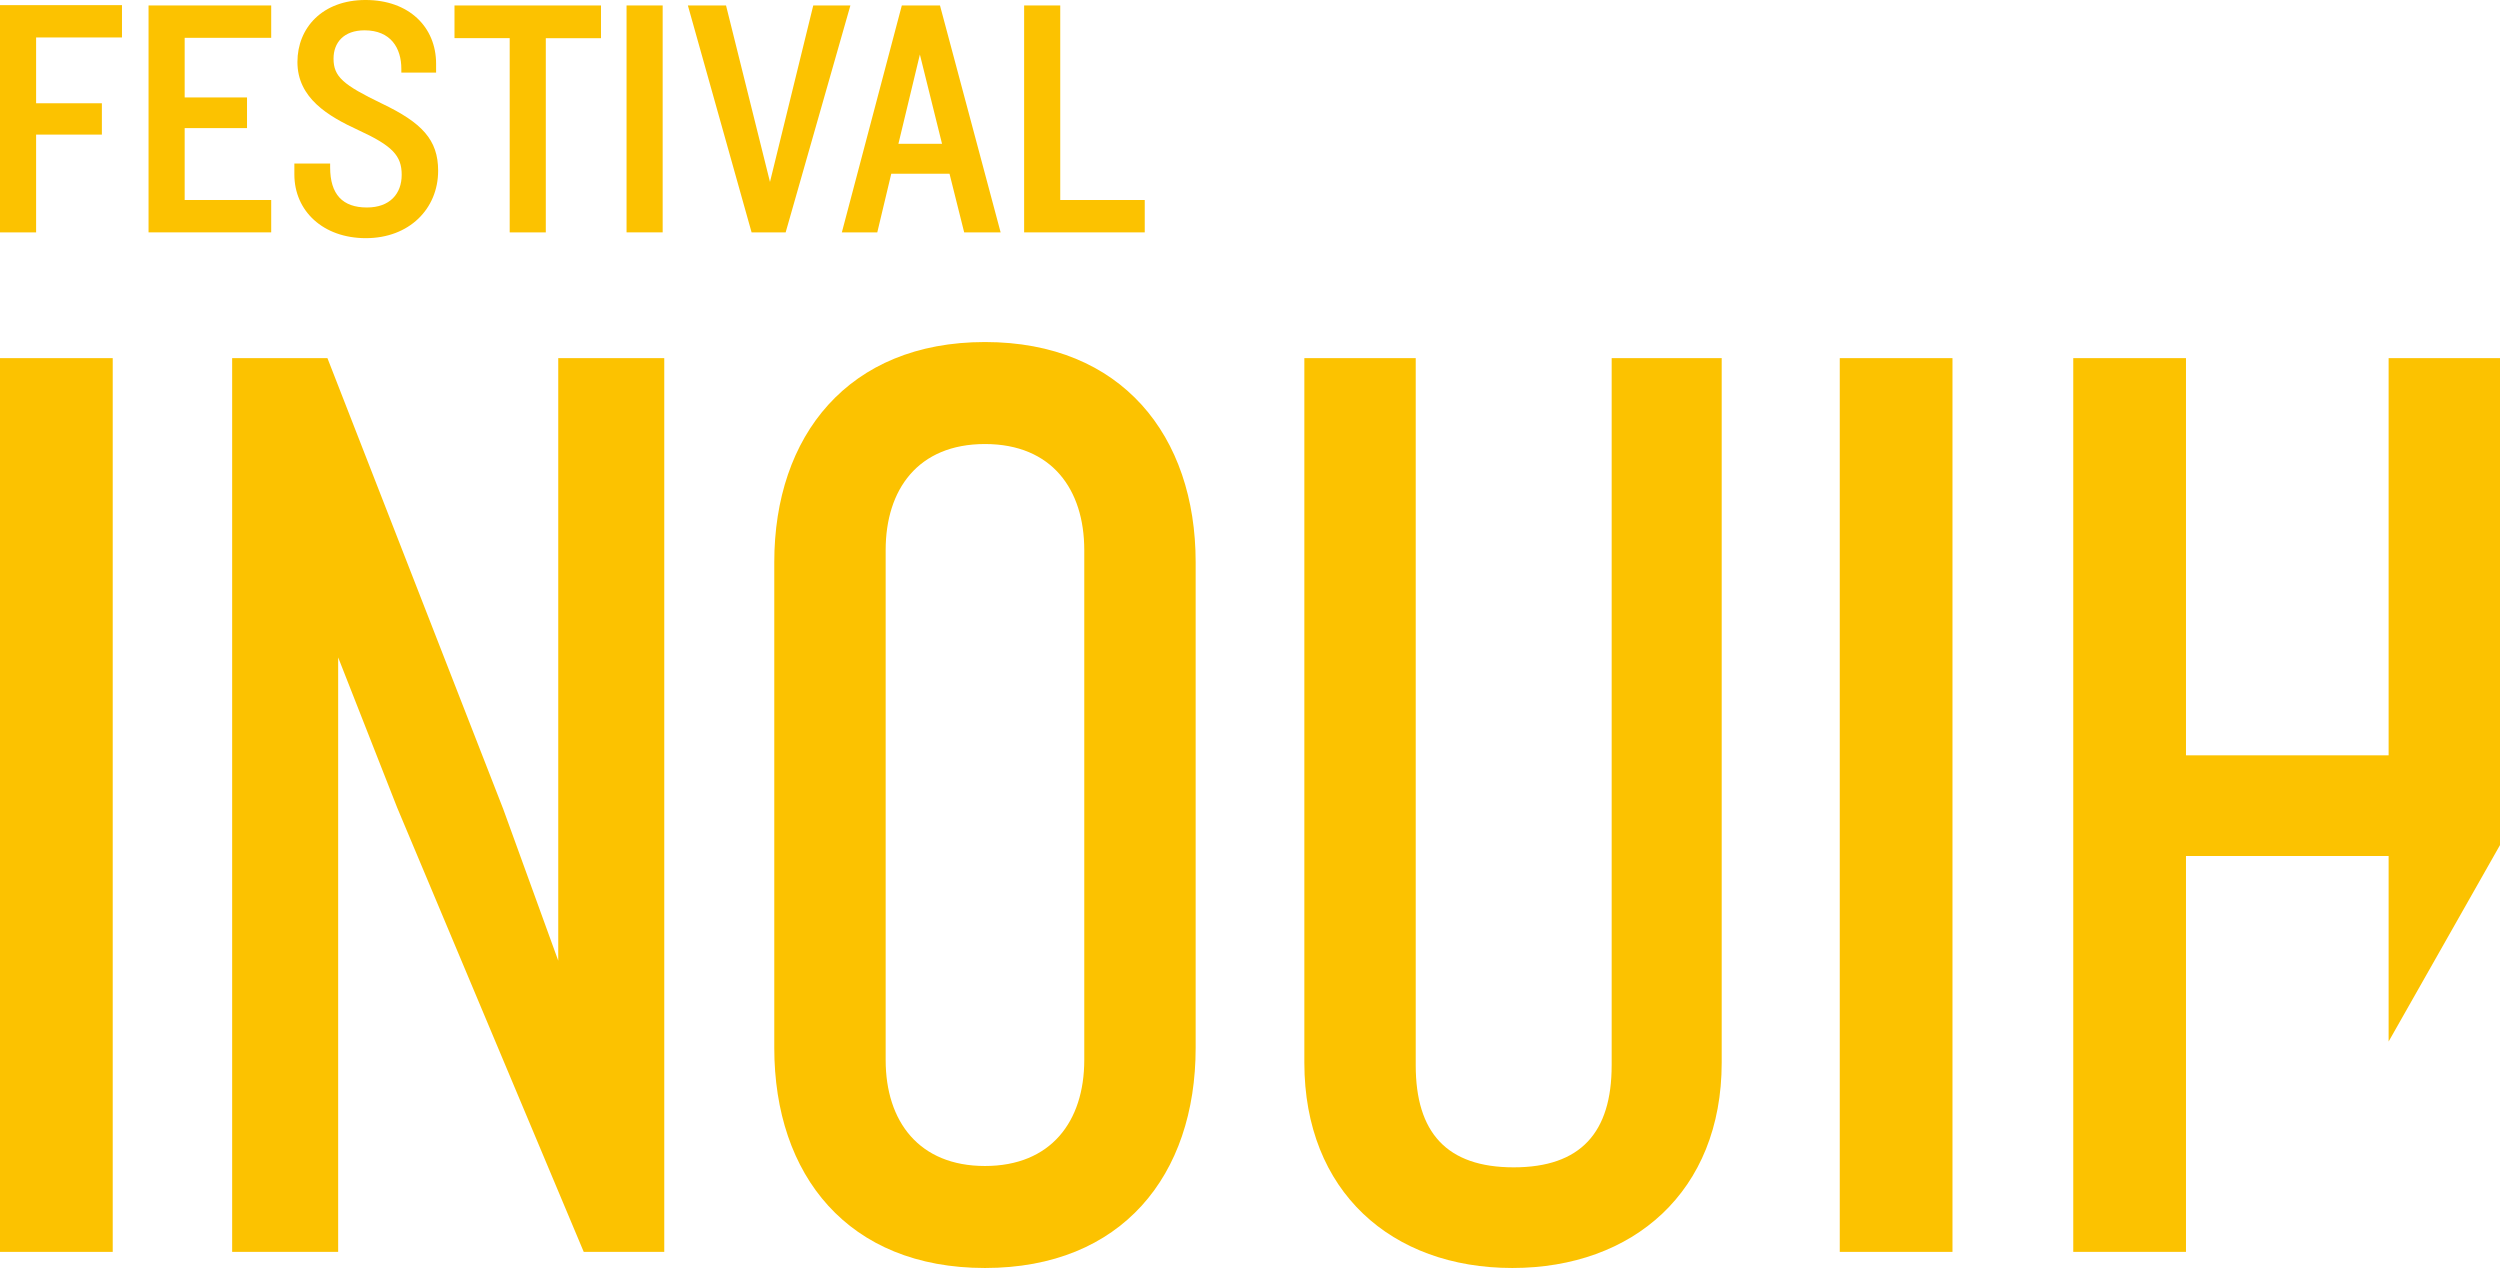 <?xml version="1.0" encoding="UTF-8"?>
<svg id="Calque_2" data-name="Calque 2" xmlns="http://www.w3.org/2000/svg" viewBox="0 0 3131.79 1588.43">
  <defs>
    <style>
      .cls-1 {
        fill: #FCC200;
        stroke-width: 0px;
      }
    </style>
  </defs>
  <g id="logo_INOUIH" data-name="logo INOUIH">
    <g>
      <path class="cls-1" d="M45.24,46.95v82.38h82.38v39.27H45.24v122.5H0V6.4h152.8v40.55H45.24Z"/>
      <path class="cls-1" d="M186.08,291.09V6.83h153.66v40.55h-108.41v74.69h78.11v38.41h-78.11v90.06h108.41v40.55h-153.66Z"/>
      <path class="cls-1" d="M458.38,298.35c-53.78,0-89.63-34.15-89.63-79.82v-13.66h44.81v4.7c0,34.15,15.79,50.36,46.1,50.36,28.6,0,43.54-17.07,43.54-40.98s-11.53-36.28-54.21-55.91c-37.98-17.5-76.4-40.12-76.4-85.36,0-42.68,31.15-77.68,85.36-77.68s88.35,33.72,88.35,79.82v11.1h-43.54v-4.69c0-26.04-13.23-48.23-46.1-48.23-26.04,0-38.84,15.37-38.84,35.43,0,22.62,11.95,32.86,60.61,56.34,49.94,23.9,70.43,45.24,70.43,84.08,0,47.8-36.28,84.51-90.49,84.51Z"/>
      <path class="cls-1" d="M683.74,47.8v243.29h-45.24V47.8h-69.15V6.83h183.53v40.98h-69.15Z"/>
      <path class="cls-1" d="M784.89,291.09V6.83h45.24v284.26h-45.24Z"/>
      <path class="cls-1" d="M984.21,291.09h-42.68L861.71,6.83h47.8l55.06,221.09L1018.78,6.83h46.52l-81.1,284.26Z"/>
      <path class="cls-1" d="M1207.84,291.09l-18.36-73.41h-72.99l-17.5,73.41h-44.39L1129.73,6.83h47.8l75.97,284.26h-45.67ZM1152.35,68.29l-26.89,111.83h54.63l-27.74-111.83Z"/>
      <path class="cls-1" d="M1282.95,291.09V6.83h45.24v243.72h105.85v40.55h-151.09Z"/>
    </g>
    <g>
      <rect class="cls-1" y="448.65" width="141.21" height="1119.6"/>
      <polygon class="cls-1" points="699.32 1203.46 630.4 1013.5 410.18 448.65 290.82 448.65 290.82 1568.26 423.62 1568.26 423.62 823.53 497.59 1011.82 731.26 1568.26 832.13 1568.26 832.13 448.65 699.32 448.65 699.32 1203.46"/>
      <path class="cls-1" d="M1233.88,428.48c-171.47,0-263.93,117.68-263.93,275.7v608.55c0,159.71,92.46,275.7,263.93,275.7s263.93-115.99,263.93-275.7v-608.55c0-158.02-92.46-275.7-263.93-275.7ZM1358.28,1327.86c0,77.33-42.03,132.8-124.4,132.8s-124.4-55.48-124.4-132.8v-638.81c0-75.65,40.35-132.8,124.4-132.8s124.4,57.16,124.4,132.8v638.81Z"/>
      <path class="cls-1" d="M2018.95,1334.58c0,84.05-38.67,127.76-122.72,127.76s-122.72-43.71-122.72-127.76V448.65h-139.53v882.57c0,161.39,109.27,257.21,260.57,257.21s262.25-95.82,262.25-257.21V448.65h-137.84v885.93Z"/>
      <rect class="cls-1" x="2304.7" y="448.65" width="141.21" height="1119.6"/>
      <polygon class="cls-1" points="3131.79 448.65 2992.26 448.65 2992.26 946.25 2738.42 946.25 2738.42 448.65 2597.2 448.65 2597.2 1568.26 2738.42 1568.26 2738.42 1072.33 2992.26 1072.33 2992.26 1304.75 3131.79 1058.64 3131.79 448.65"/>
    </g>
  </g>
</svg>